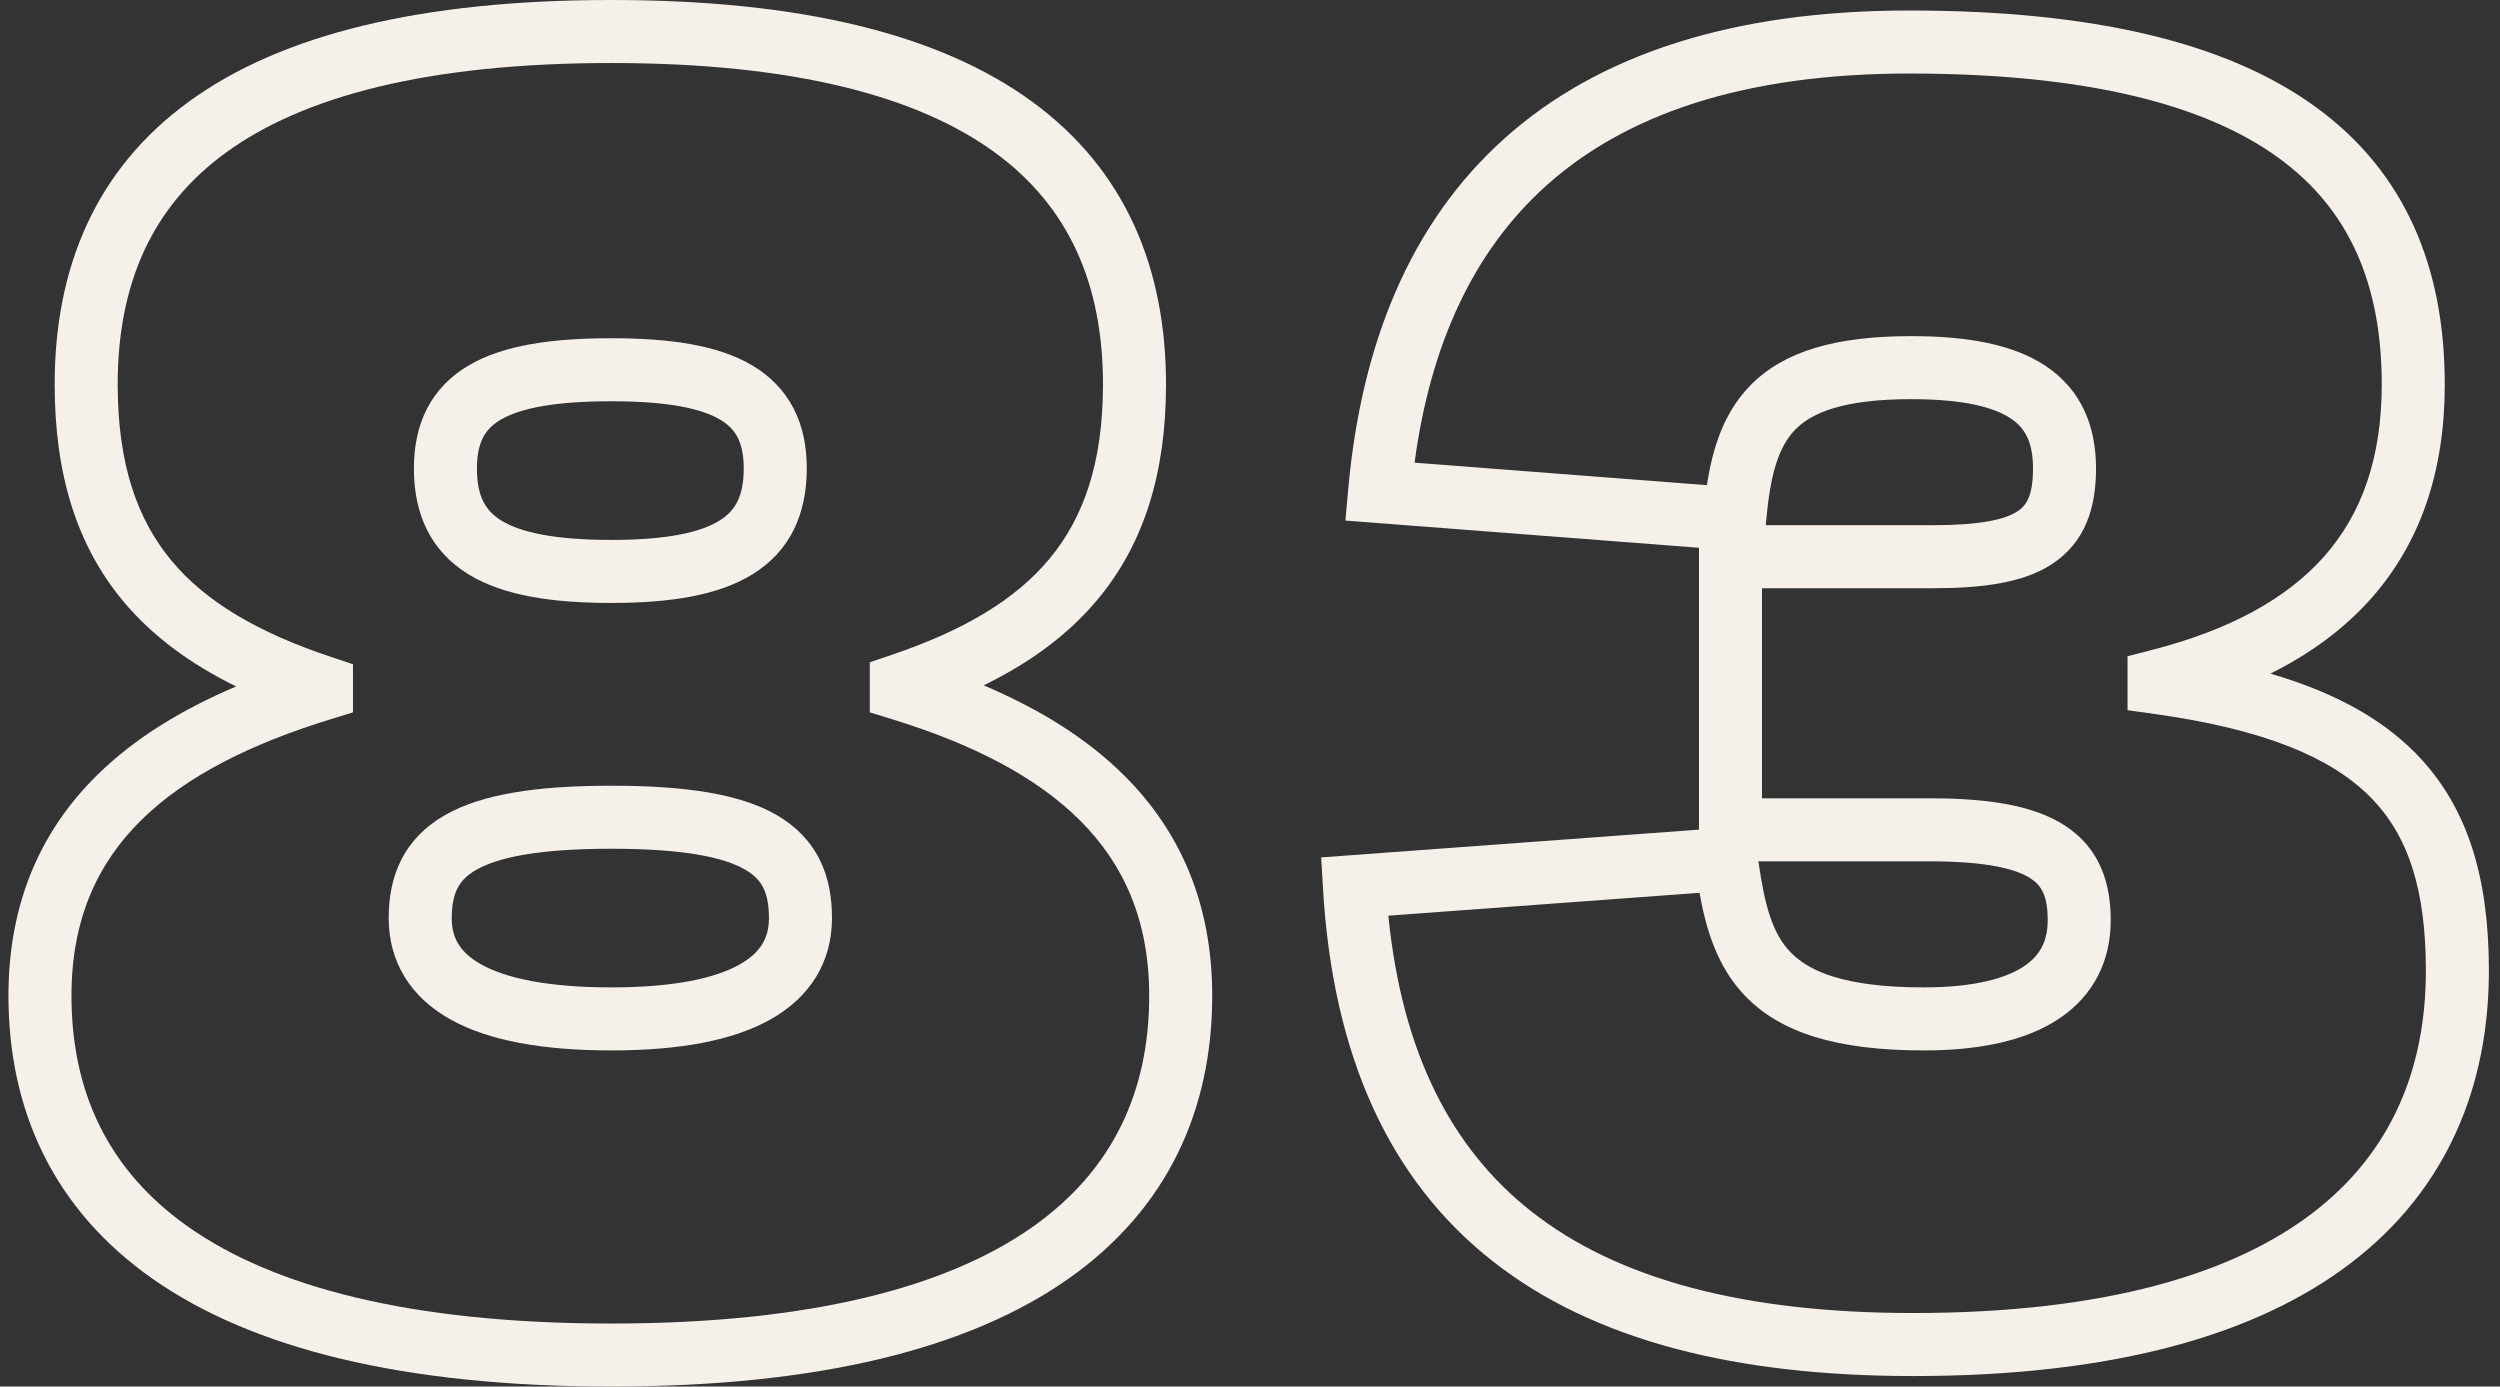 <svg width="119" height="66" viewBox="0 0 119 66" fill="none" xmlns="http://www.w3.org/2000/svg">
<rect x="0" y="0" width="119" height="66" fill="#333333" stroke="none"/>
<path fill-rule="evenodd" clip-rule="evenodd" d="M67.334 22.023L81.249 23.094C81.517 21.335 82.046 19.656 83.294 18.368C84.919 16.693 87.43 16 90.971 16C93.607 16 95.799 16.376 97.363 17.412C99.061 18.539 99.771 20.268 99.771 22.3C99.771 24.173 99.255 25.823 97.664 26.858C96.262 27.769 94.285 28 91.971 28H83.871V38H91.871C94.667 38 96.828 38.339 98.306 39.308C99.962 40.393 100.471 42.047 100.471 43.8C100.471 45.712 99.678 47.372 98.019 48.484C96.452 49.533 94.256 50 91.571 50C87.474 50 84.76 49.18 83.048 47.385C81.737 46.01 81.207 44.241 80.898 42.498L66.085 43.586C66.74 50.135 69.102 54.676 72.887 57.66C77 60.902 83.035 62.5 91.071 62.5C100.2 62.5 106.299 60.63 110.085 57.734C113.808 54.885 115.471 50.908 115.471 46.2C115.471 42.353 114.641 39.764 112.82 37.933C110.953 36.055 107.798 34.719 102.563 33.986L101.271 33.804V31.236L102.399 30.947C106.12 29.993 108.837 28.508 110.624 26.492C112.388 24.503 113.371 21.853 113.371 18.3C113.371 13.517 111.818 9.947 108.441 7.502C104.968 4.987 99.346 3.5 90.871 3.5C82.96 3.5 77.364 5.464 73.61 8.829C70.161 11.921 68.093 16.355 67.334 22.023ZM83.7 41C83.996 43.069 84.35 44.404 85.219 45.315C86.083 46.22 87.769 47 91.571 47C93.986 47 95.49 46.567 96.349 45.991C97.114 45.478 97.471 44.788 97.471 43.8C97.471 42.653 97.181 42.157 96.662 41.817C95.965 41.361 94.575 41 91.871 41H83.7ZM80.871 39.491L62.887 40.812L62.974 42.288C63.441 50.24 66.118 56.143 71.03 60.016C75.892 63.848 82.707 65.5 91.071 65.5C100.542 65.5 107.393 63.57 111.908 60.116C116.484 56.615 118.471 51.692 118.471 46.2C118.471 41.947 117.551 38.436 114.947 35.817C113.267 34.127 110.986 32.915 108.07 32.065C109.957 31.125 111.573 29.944 112.869 28.483C115.205 25.848 116.371 22.447 116.371 18.3C116.371 12.783 114.525 8.203 110.201 5.073C105.974 2.013 99.596 0.5 90.871 0.5C82.482 0.5 76.079 2.586 71.607 6.596C67.132 10.609 64.8 16.361 64.177 23.265L64.041 24.779L80.871 26.074V39.491ZM84.05 25H91.971C94.257 25 95.43 24.731 96.029 24.342C96.438 24.076 96.771 23.627 96.771 22.3C96.771 21.032 96.381 20.361 95.705 19.913C94.893 19.374 93.436 19 90.971 19C87.713 19 86.223 19.657 85.448 20.457C84.642 21.288 84.263 22.606 84.065 24.833L84.05 25Z" fill="#F6F0EB"/>
<path fill-rule="evenodd" clip-rule="evenodd" d="M10.771 7.251C7.218 9.83 5.602 13.535 5.602 18.3C5.602 22.091 6.532 24.723 8.156 26.679C9.805 28.665 12.309 30.121 15.777 31.277L16.802 31.619V33.908L15.743 34.234C11.951 35.401 8.86 36.934 6.73 39.032C4.647 41.081 3.402 43.744 3.402 47.4C3.402 51.912 5.104 55.704 9.011 58.433C13.002 61.22 19.447 63 29.102 63C38.707 63 45.126 61.22 49.104 58.434C53 55.706 54.702 51.913 54.702 47.4C54.702 43.789 53.479 41.123 51.417 39.061C49.31 36.953 46.245 35.398 42.461 34.234L41.402 33.908V31.524L42.422 31.179C45.838 30.024 48.321 28.568 49.96 26.592C51.575 24.646 52.502 22.036 52.502 18.3C52.502 13.535 50.886 9.829 47.344 7.25C43.715 4.608 37.864 3 29.102 3C20.289 3 14.413 4.608 10.771 7.251ZM9.009 4.824C13.392 1.642 20.015 0 29.102 0C38.141 0 44.739 1.642 49.11 4.825C53.569 8.071 55.502 12.765 55.502 18.3C55.502 22.564 54.429 25.904 52.269 28.508C50.84 30.231 48.993 31.56 46.823 32.623C49.419 33.724 51.722 35.123 53.538 36.939C56.175 39.577 57.702 43.011 57.702 47.4C57.702 52.787 55.605 57.544 50.825 60.891C46.129 64.18 38.998 66 29.102 66C19.158 66 12.002 64.18 7.294 60.892C2.501 57.546 0.402 52.788 0.402 47.4C0.402 42.956 1.958 39.519 4.625 36.893C6.426 35.121 8.696 33.755 11.241 32.675C9.092 31.619 7.265 30.302 5.848 28.596C3.673 25.977 2.602 22.609 2.602 18.3C2.602 12.765 4.536 8.07 9.009 4.824ZM22.335 17.379C23.986 16.417 26.305 16.1 29.102 16.1C31.853 16.1 34.148 16.418 35.788 17.382C36.644 17.886 37.324 18.567 37.776 19.444C38.222 20.308 38.402 21.276 38.402 22.3C38.402 24.455 37.623 26.223 35.816 27.339C34.17 28.355 31.864 28.7 29.102 28.7C26.294 28.7 23.965 28.356 22.307 27.342C20.484 26.227 19.702 24.457 19.702 22.3C19.702 21.277 19.883 20.307 20.331 19.441C20.787 18.562 21.472 17.881 22.335 17.379ZM22.995 20.821C22.822 21.156 22.702 21.623 22.702 22.3C22.702 23.643 23.121 24.323 23.872 24.783C24.79 25.344 26.411 25.7 29.102 25.7C31.74 25.7 33.335 25.345 34.239 24.786C34.982 24.327 35.402 23.645 35.402 22.3C35.402 21.623 35.283 21.155 35.11 20.819C34.943 20.496 34.686 20.214 34.267 19.968C33.356 19.432 31.752 19.1 29.102 19.1C26.4 19.1 24.769 19.433 23.845 19.971C23.42 20.218 23.162 20.5 22.995 20.821ZM21.183 38.798C22.946 37.79 25.564 37.4 29.102 37.4C32.638 37.4 35.238 37.789 36.982 38.803C37.898 39.337 38.585 40.046 39.025 40.935C39.455 41.804 39.602 42.751 39.602 43.7C39.602 45.78 38.575 47.463 36.66 48.534C34.855 49.543 32.302 50 29.102 50C25.856 50 23.279 49.544 21.462 48.537C19.532 47.466 18.502 45.782 18.502 43.7C18.502 42.742 18.659 41.79 19.104 40.918C19.557 40.03 20.259 39.326 21.183 38.798ZM21.776 42.282C21.608 42.61 21.502 43.059 21.502 43.7C21.502 44.617 21.873 45.334 22.917 45.913C24.076 46.556 26.049 47 29.102 47C32.102 47 34.049 46.557 35.195 45.916C36.229 45.337 36.602 44.62 36.602 43.7C36.602 43.049 36.5 42.596 36.336 42.265C36.182 41.954 35.932 41.663 35.473 41.397C34.466 40.811 32.567 40.4 29.102 40.4C25.641 40.4 23.709 40.81 22.672 41.402C22.196 41.674 21.935 41.97 21.776 42.282Z" fill="#F6F0EB"/>
</svg>
